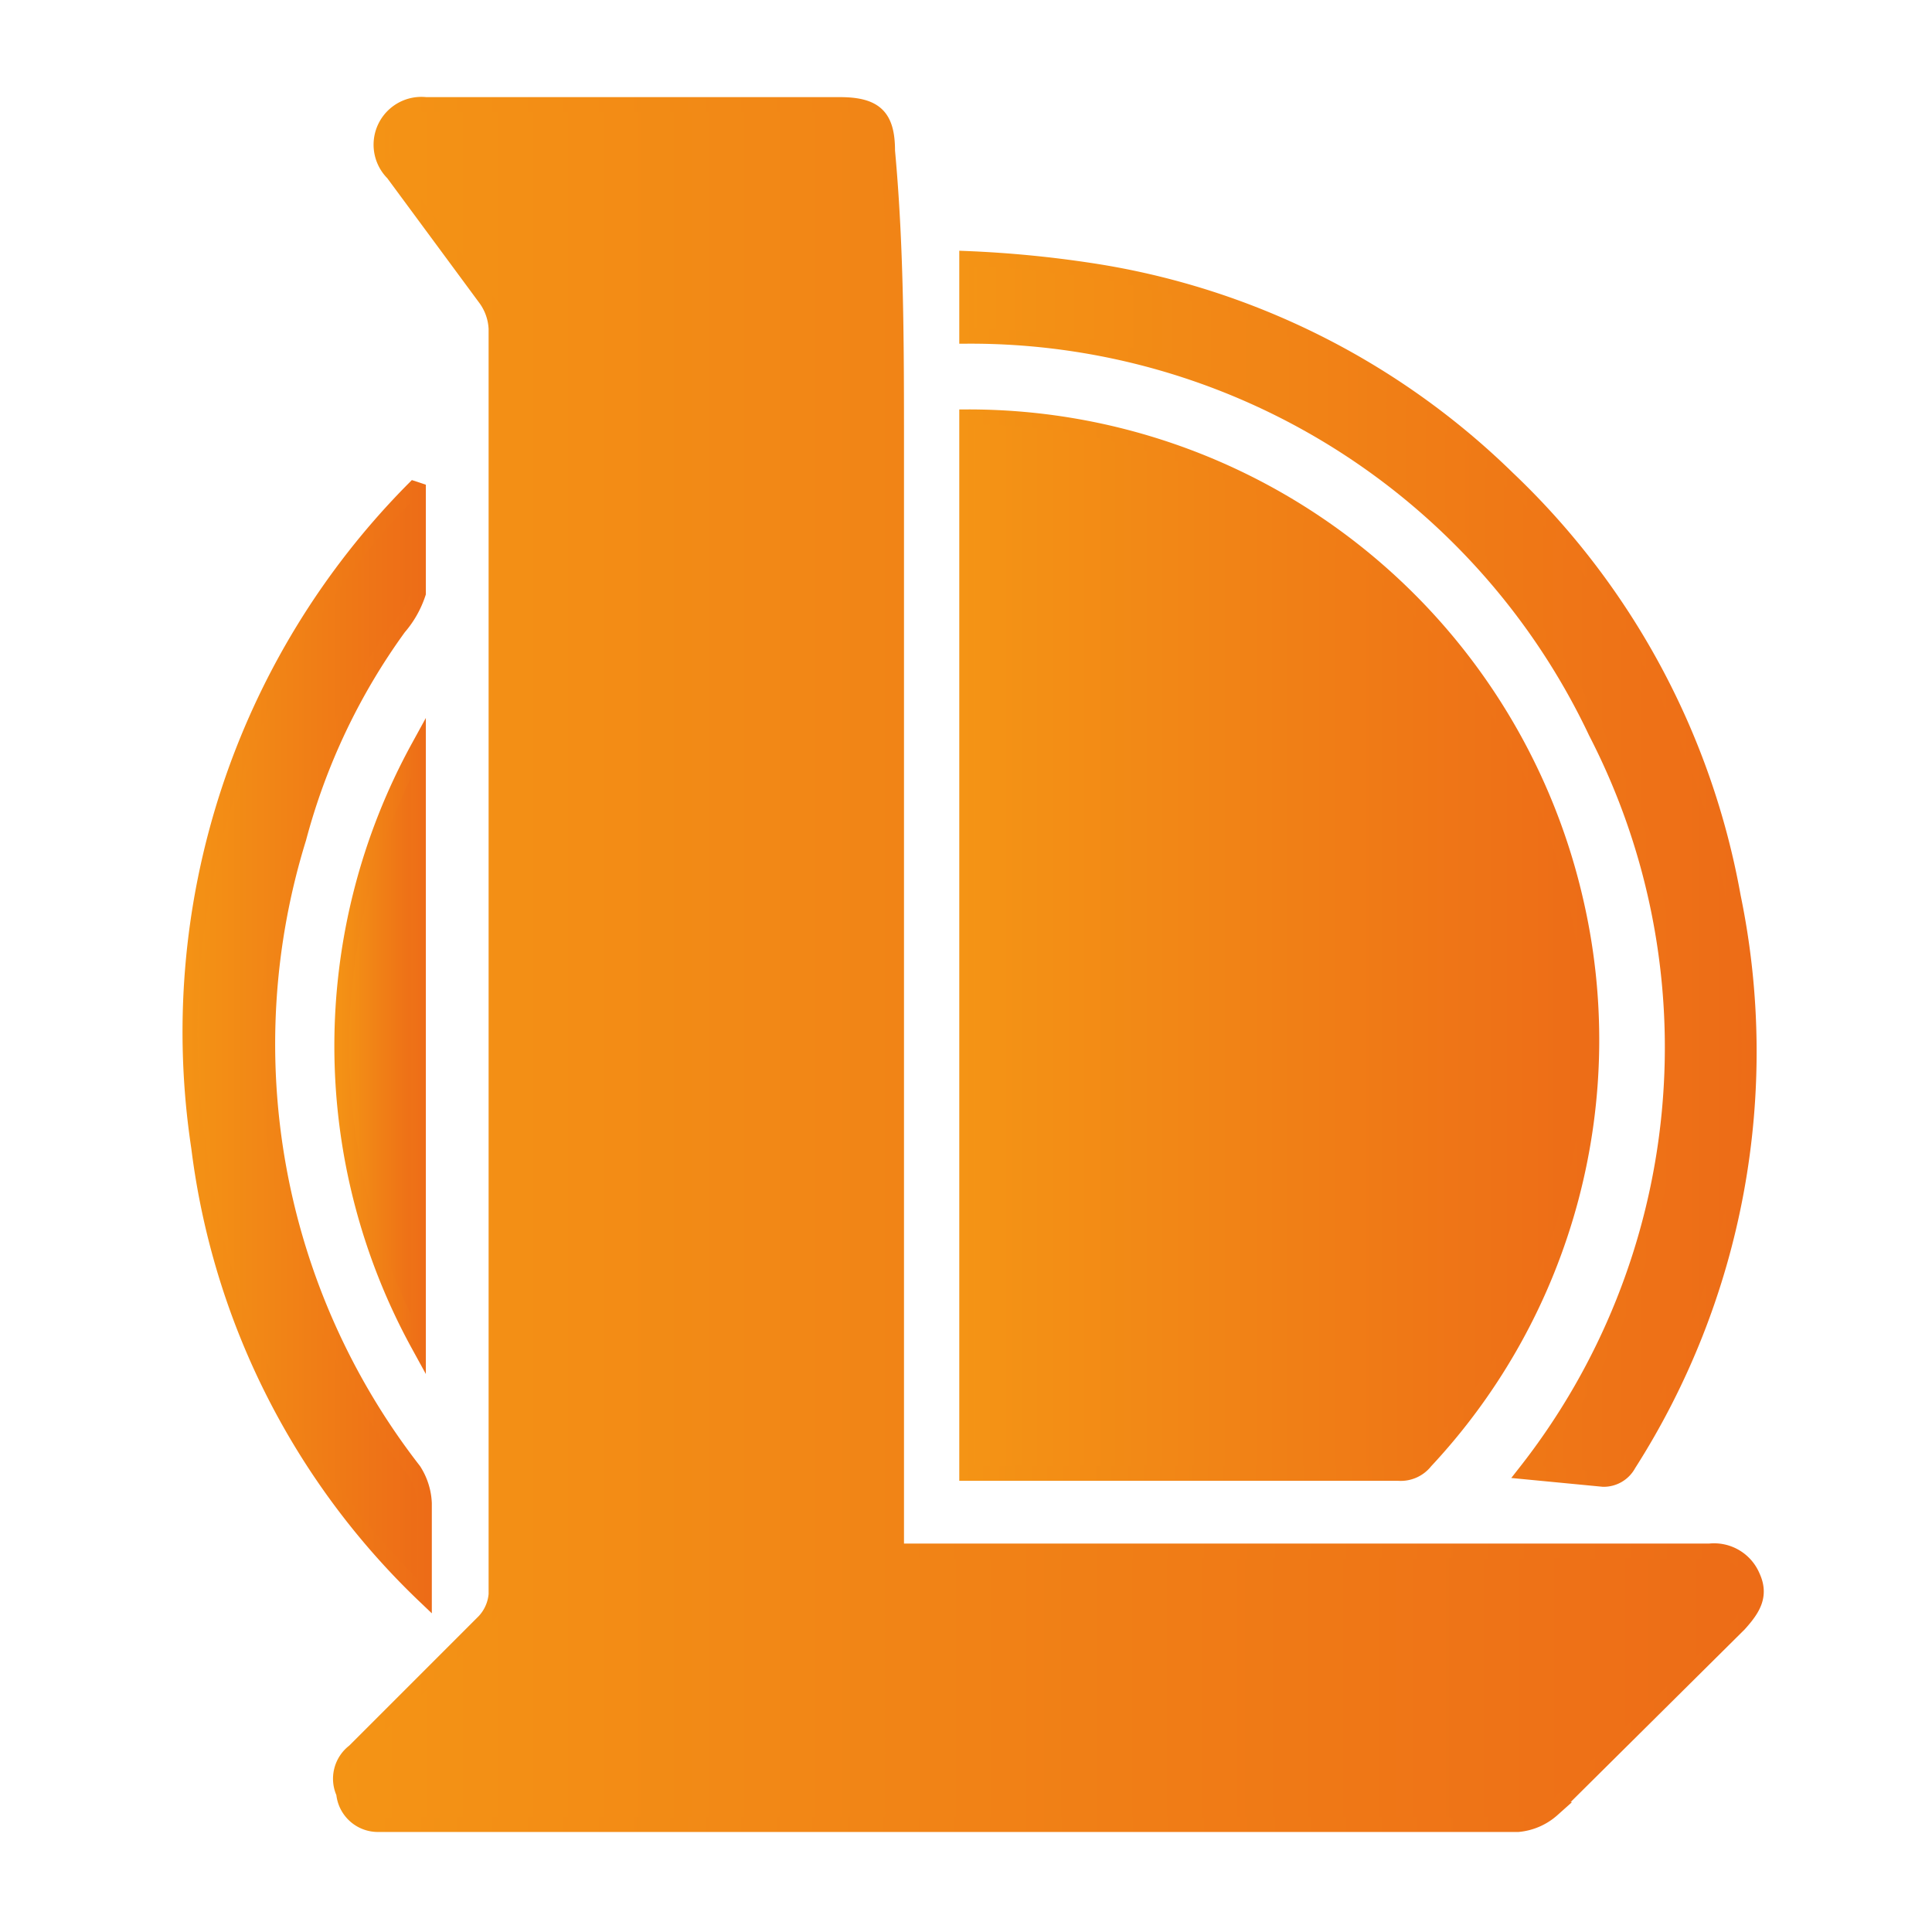 <svg id="Capa_1" data-name="Capa 1" xmlns="http://www.w3.org/2000/svg" xmlns:xlink="http://www.w3.org/1999/xlink" viewBox="0 0 12.93 12.91"><defs><style>.cls-1,.cls-2,.cls-3,.cls-4,.cls-5{stroke-miterlimit:10;stroke-width:0.1px;}.cls-1{fill:url(#Degradado_sin_nombre_7);stroke:url(#Degradado_sin_nombre_7-2);}.cls-2{fill:url(#Degradado_sin_nombre_7-3);stroke:url(#Degradado_sin_nombre_7-4);}.cls-3{fill:url(#Degradado_sin_nombre_7-5);stroke:url(#Degradado_sin_nombre_7-6);}.cls-4{fill:url(#Degradado_sin_nombre_7-7);stroke:url(#Degradado_sin_nombre_7-8);}.cls-5{fill:url(#Degradado_sin_nombre_7-9);stroke:url(#Degradado_sin_nombre_7-10);}</style><linearGradient id="Degradado_sin_nombre_7" x1="2.27" y1="6.45" x2="11.7" y2="6.45" gradientUnits="userSpaceOnUse"><stop offset="0" stop-color="#f49415"/><stop offset="1" stop-color="#ed6c17"/></linearGradient><linearGradient id="Degradado_sin_nombre_7-2" x1="2.22" y1="6.45" x2="11.75" y2="6.45" xlink:href="#Degradado_sin_nombre_7"/><linearGradient id="Degradado_sin_nombre_7-3" x1="6.47" y1="6.32" x2="10.66" y2="6.32" xlink:href="#Degradado_sin_nombre_7"/><linearGradient id="Degradado_sin_nombre_7-4" x1="6.42" y1="6.32" x2="10.71" y2="6.32" xlink:href="#Degradado_sin_nombre_7"/><linearGradient id="Degradado_sin_nombre_7-5" x1="6.47" y1="5.79" x2="11.7" y2="5.79" xlink:href="#Degradado_sin_nombre_7"/><linearGradient id="Degradado_sin_nombre_7-6" x1="6.42" y1="5.79" x2="11.75" y2="5.79" xlink:href="#Degradado_sin_nombre_7"/><linearGradient id="Degradado_sin_nombre_7-7" x1="1.23" y1="6.97" x2="2.81" y2="6.97" xlink:href="#Degradado_sin_nombre_7"/><linearGradient id="Degradado_sin_nombre_7-8" x1="1.18" y1="7" x2="2.86" y2="7" xlink:href="#Degradado_sin_nombre_7"/><linearGradient id="Degradado_sin_nombre_7-9" x1="2.29" y1="6.98" x2="2.8" y2="6.98" xlink:href="#Degradado_sin_nombre_7"/><linearGradient id="Degradado_sin_nombre_7-10" x1="2.24" y1="6.98" x2="2.85" y2="6.98" xlink:href="#Degradado_sin_nombre_7"/></defs><title>lol_icon</title><g id="L7oi4g"><path class="cls-1" d="M6,10.38h5.44a.28.28,0,0,1,.29.17c.06.13,0,.22-.09.32l-1.25,1.24a.4.4,0,0,1-.23.1H2.53A.23.23,0,0,1,2.3,12a.23.23,0,0,1,.07-.28l.87-.87a.3.3,0,0,0,.08-.18V2.2A.37.37,0,0,0,3.25,2l-.62-.84A.27.27,0,0,1,2.85.7H5.62c.24,0,.32.08.32.31C6,1.66,6,2.31,6,3s0,1.28,0,1.92c0,.9,0,1.81,0,2.71s0,1.78,0,2.67C5.94,10.29,6,10.33,6,10.38Z"/><path class="cls-2" d="M6.47,2.79A4.17,4.17,0,0,1,10.54,6a4.13,4.13,0,0,1-1,3.78.21.21,0,0,1-.18.08H6.47Z"/><path class="cls-3" d="M10.21,9.85a4.6,4.6,0,0,0,.47-4.95A4.63,4.63,0,0,0,6.47,2.25V1.73a7.53,7.53,0,0,1,.83.08A5.08,5.08,0,0,1,10.09,3.2,5.1,5.1,0,0,1,11.6,6a5.13,5.13,0,0,1-.7,3.8.19.19,0,0,1-.17.1Z"/><path class="cls-4" d="M2.8,3.28c0,.23,0,.46,0,.69a.67.67,0,0,1-.13.23A4.26,4.26,0,0,0,2,5.61a4.65,4.65,0,0,0,.77,4.23.44.44,0,0,1,.07.22c0,.2,0,.41,0,.62a5,5,0,0,1-1.51-3A5.16,5.16,0,0,1,2.77,3.27Z"/><path class="cls-5" d="M2.8,9a4.16,4.16,0,0,1,0-4Z"/></g></svg>